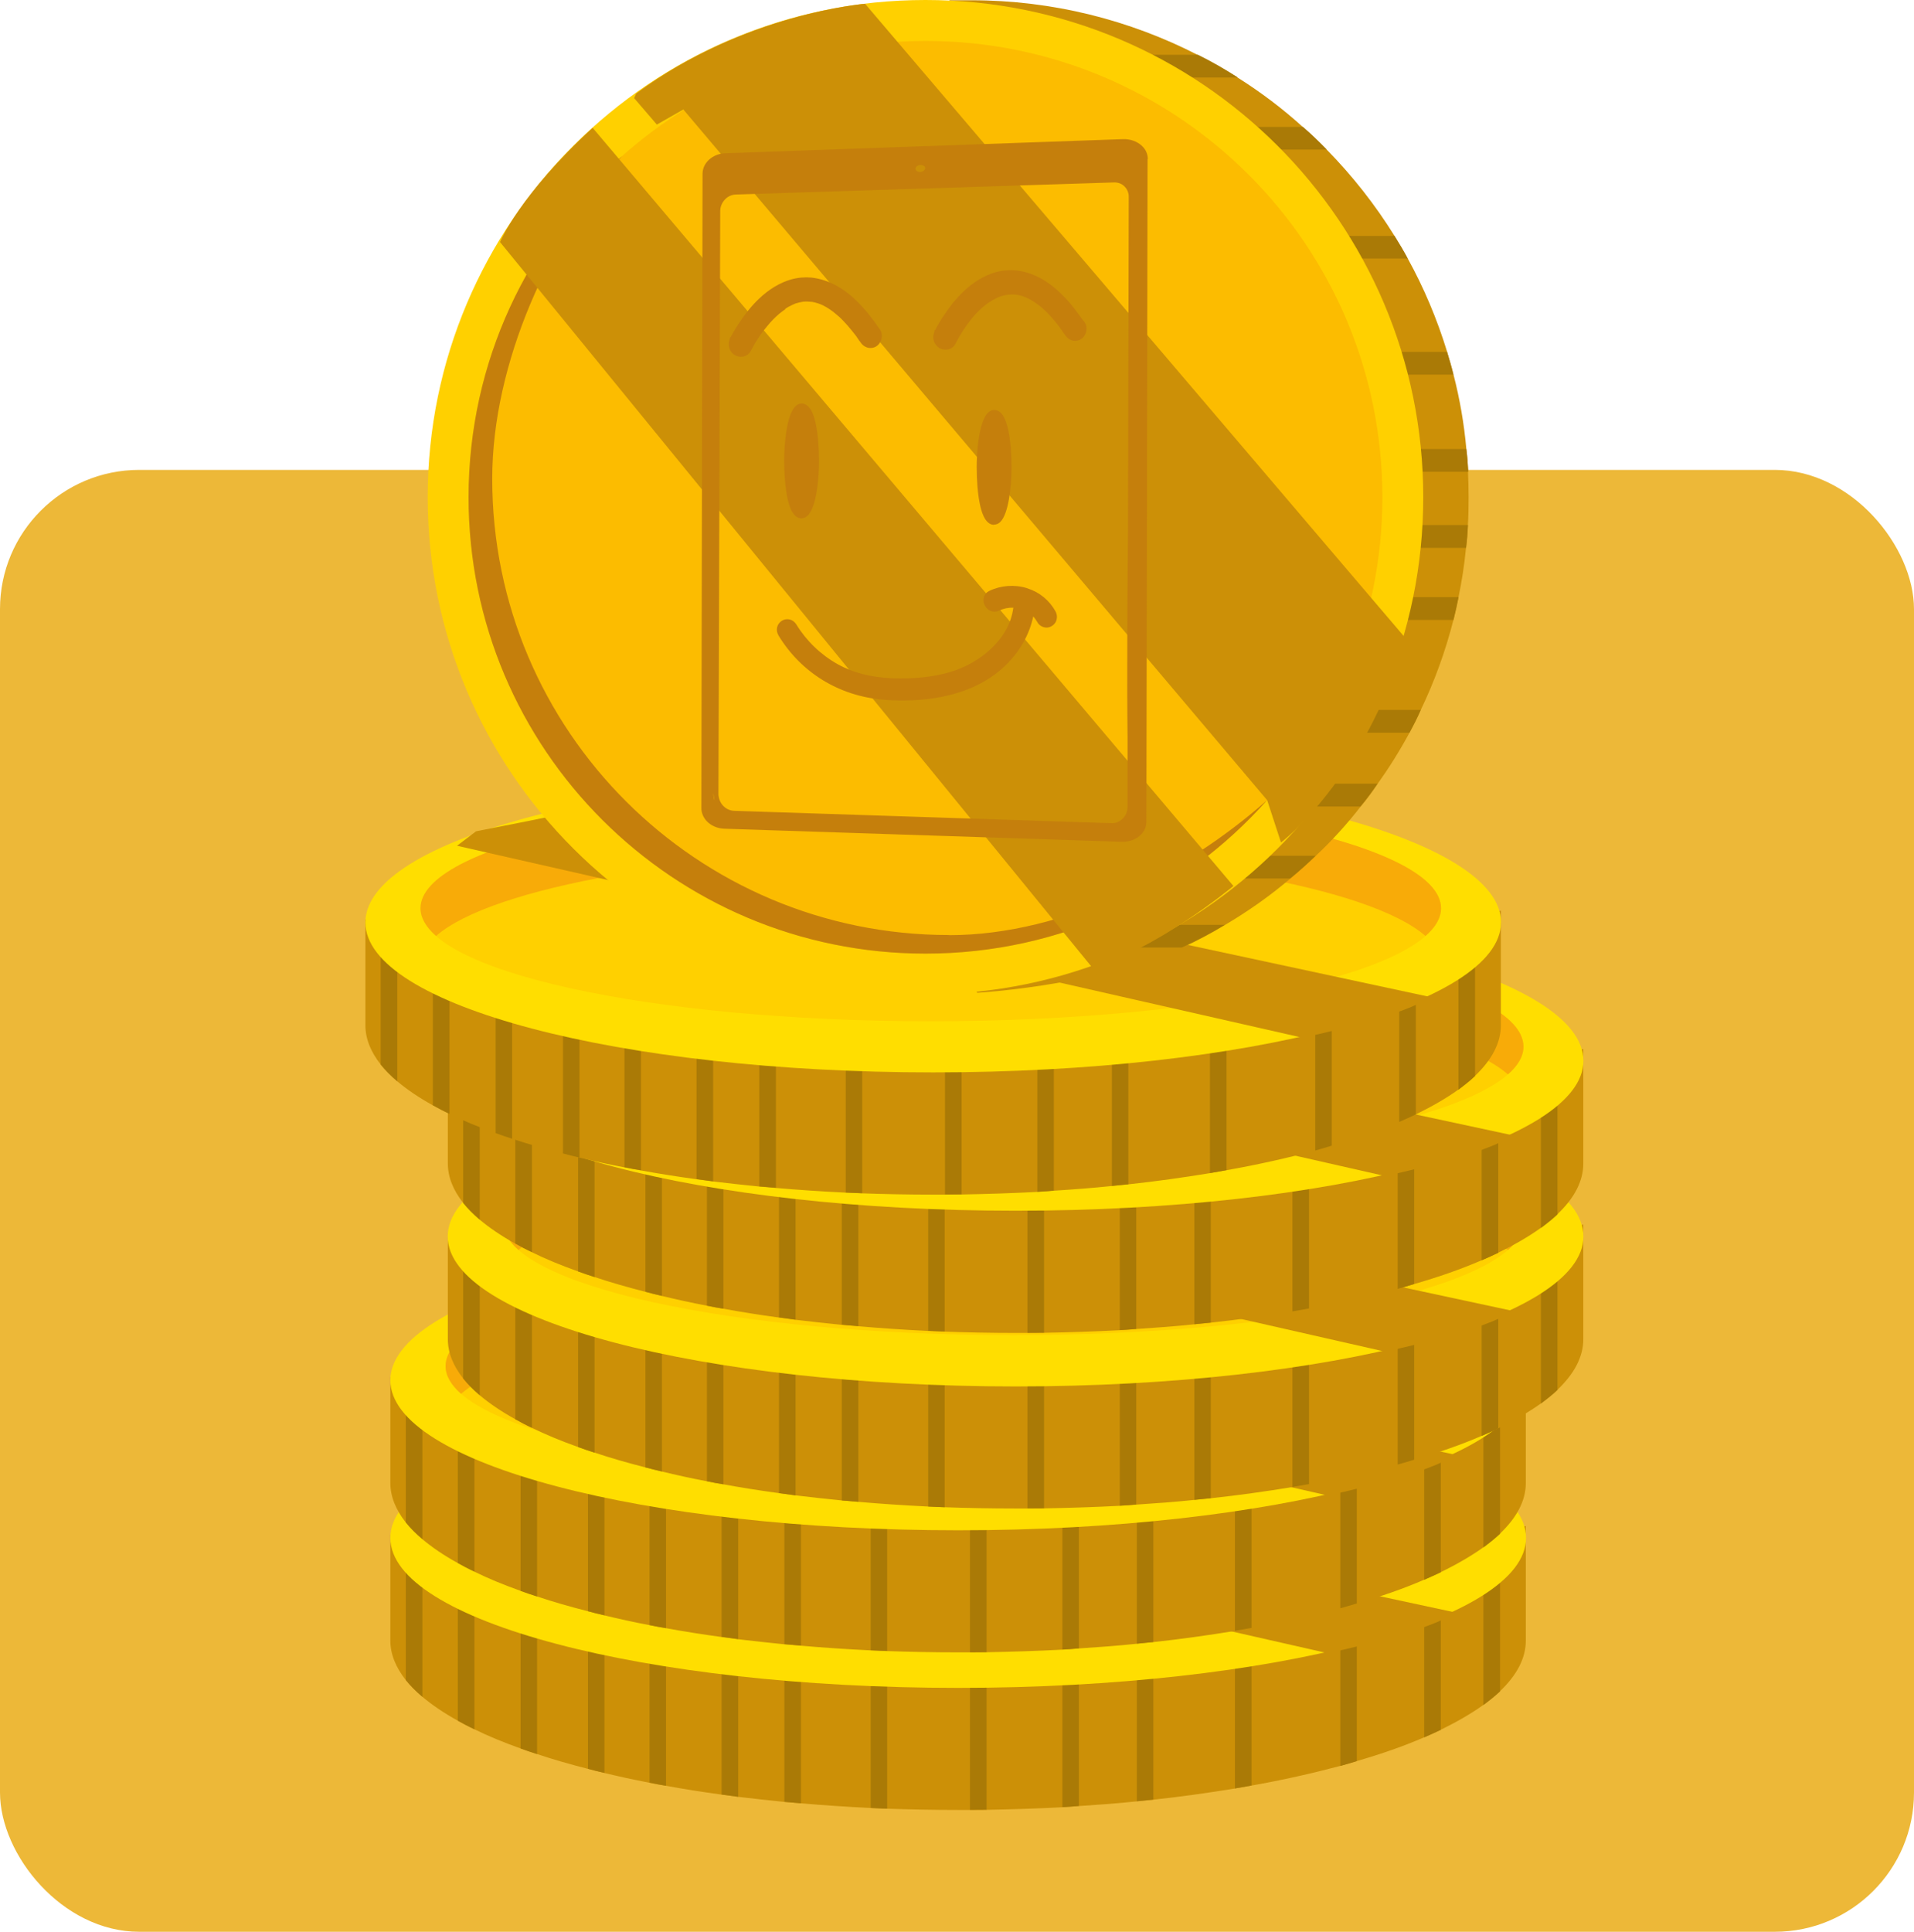 <svg width="110" height="111" viewBox="0 0 110 111" fill="none" xmlns="http://www.w3.org/2000/svg">
<rect y="27" width="110" height="84" rx="8" fill="#EDB838"/>
<g clip-path="url(#clip0_1193_709)">
<path d="M86.661 87.808C85.26 87.808 84.238 87.227 83.588 86.375C79.129 86.362 74.675 86.254 70.222 86.125C66.053 86.003 61.776 85.591 57.641 86.213C53.512 86.835 49.397 88.024 45.181 87.882C43.103 87.815 41.1 87.335 39.009 87.517C36.883 87.706 34.772 88.321 32.687 88.774C30.332 89.288 28.606 87.902 27.923 86.152C27.409 87.524 26.197 88.605 24.282 88.605C23.564 88.605 22.955 88.45 22.434 88.186V94.269C22.434 95.039 22.739 95.796 23.314 96.526C23.571 96.85 23.896 97.174 24.268 97.492C24.83 97.965 25.507 98.425 26.299 98.864C26.603 99.033 26.921 99.202 27.253 99.357C28.045 99.749 28.931 100.114 29.899 100.459C30.21 100.574 30.522 100.682 30.853 100.783C31.774 101.094 32.748 101.371 33.777 101.635C34.088 101.716 34.4 101.797 34.724 101.871C35.557 102.074 36.416 102.263 37.31 102.432C37.621 102.5 37.939 102.554 38.257 102.608C39.286 102.797 40.355 102.966 41.452 103.115C41.77 103.162 42.081 103.196 42.406 103.243C43.272 103.345 44.152 103.446 45.052 103.534C45.37 103.561 45.688 103.588 46.007 103.615C47.313 103.73 48.653 103.818 50.013 103.885C50.331 103.892 50.642 103.912 50.961 103.926C52.301 103.973 53.661 104 55.042 104H55.725C56.043 104 56.361 103.993 56.679 103.993C58.162 103.966 59.61 103.919 61.031 103.845C61.349 103.824 61.667 103.811 61.979 103.777C63.116 103.703 64.226 103.622 65.315 103.507C65.633 103.48 65.945 103.439 66.263 103.412C67.894 103.237 69.457 103.013 70.953 102.77C71.271 102.716 71.596 102.655 71.907 102.601C73.734 102.277 75.44 101.892 77.01 101.473C77.328 101.378 77.646 101.283 77.958 101.196C79.386 100.783 80.685 100.331 81.836 99.83C82.167 99.689 82.485 99.54 82.79 99.398C83.731 98.938 84.549 98.465 85.24 97.972C85.592 97.708 85.917 97.452 86.194 97.188C87.169 96.262 87.69 95.289 87.69 94.269V87.686C87.372 87.76 87.027 87.808 86.654 87.808H86.661Z" fill="#CC9007"/>
<path d="M23.32 88.504V96.532C23.578 96.857 23.902 97.181 24.275 97.499V88.605C23.936 88.605 23.611 88.564 23.32 88.504Z" fill="#AA7A06"/>
<path d="M27.266 91.058V99.364C26.927 99.209 26.616 99.04 26.311 98.871V91.058H27.266Z" fill="#AA7A06"/>
<path d="M30.866 92.694V100.79C30.542 100.689 30.224 100.574 29.919 100.466V92.701H30.866V92.694Z" fill="#AA7A06"/>
<path d="M34.738 93.795V101.871C34.42 101.797 34.102 101.723 33.791 101.635V93.795H34.738Z" fill="#AA7A06"/>
<path d="M38.277 94.85V102.608C37.959 102.554 37.641 102.5 37.33 102.432V94.85H38.277Z" fill="#AA7A06"/>
<path d="M42.426 95.552V103.243C42.108 103.196 41.79 103.162 41.472 103.115V95.552H42.426Z" fill="#AA7A06"/>
<path d="M46.033 95.552V103.615C45.715 103.588 45.39 103.561 45.079 103.534V95.552H46.033Z" fill="#AA7A06"/>
<path d="M50.987 95.552V103.926C50.669 103.919 50.351 103.899 50.04 103.885V95.552H50.987Z" fill="#AA7A06"/>
<path d="M56.699 94.85V103.987C56.381 103.987 56.07 103.993 55.745 103.993V94.85H56.699Z" fill="#AA7A06"/>
<path d="M62.006 93.795V103.77C61.694 103.797 61.376 103.818 61.058 103.838V93.795H62.006Z" fill="#AA7A06"/>
<path d="M66.283 93.795V103.405C65.965 103.432 65.653 103.473 65.335 103.5V93.795H66.283Z" fill="#AA7A06"/>
<path d="M71.927 92.694V102.594C71.616 102.648 71.298 102.709 70.973 102.763V92.694H71.927Z" fill="#AA7A06"/>
<path d="M77.978 91.646V101.195C77.666 101.29 77.355 101.385 77.03 101.472V91.646H77.978Z" fill="#AA7A06"/>
<path d="M82.803 89.078V99.398C82.498 99.54 82.18 99.688 81.849 99.83V89.078H82.803Z" fill="#AA7A06"/>
<path d="M85.253 87.578V97.972C85.605 97.708 85.93 97.451 86.208 97.188V87.781C85.862 87.747 85.544 87.672 85.253 87.571V87.578Z" fill="#AA7A06"/>
<path d="M87.703 88.369C87.703 93.126 73.091 96.985 55.069 96.985C37.046 96.985 22.434 93.126 22.434 88.369C22.434 83.611 37.046 79.752 55.069 79.752C73.091 79.752 87.703 83.611 87.703 88.369Z" fill="#FFDE00"/>
<path d="M84.258 87.551C84.258 91.133 71.129 94.039 54.933 94.039C38.738 94.039 25.608 91.133 25.608 87.551C25.608 83.969 38.738 81.063 54.933 81.063C71.129 81.063 84.258 83.969 84.258 87.551Z" fill="#FFD000"/>
<path d="M26.501 89.146C29.716 86.335 41.221 84.253 54.933 84.253C68.645 84.253 80.15 86.335 83.365 89.146C83.947 88.639 84.258 88.105 84.258 87.551C84.258 83.969 71.129 81.063 54.933 81.063C38.738 81.063 25.608 83.969 25.608 87.551C25.608 88.099 25.919 88.632 26.501 89.146Z" fill="#F8AB08"/>
<g style="mix-blend-mode:screen">
<path d="M27.707 83.963L76.3 94.992C76.3 94.992 82.236 93.748 83.616 92.647L34.191 82.03C34.191 82.03 33.778 82.165 28.803 83.131" fill="#CC9007"/>
</g>
<path d="M86.661 78.752C85.26 78.752 84.238 78.171 83.588 77.319C79.129 77.306 74.675 77.198 70.222 77.069C66.053 76.948 61.776 76.535 57.641 77.157C53.512 77.779 49.397 78.968 45.181 78.826C43.103 78.759 41.1 78.279 39.009 78.461C36.883 78.651 34.772 79.266 32.687 79.718C30.332 80.232 28.606 78.847 27.923 77.096C27.409 78.468 26.197 79.549 24.282 79.549C23.564 79.549 22.955 79.394 22.434 79.13V85.213C22.434 85.983 22.739 86.74 23.314 87.47C23.571 87.794 23.896 88.119 24.268 88.436C24.83 88.909 25.507 89.369 26.299 89.808C26.603 89.977 26.921 90.146 27.253 90.302C28.045 90.694 28.931 91.058 29.899 91.403C30.21 91.518 30.522 91.626 30.853 91.728C31.774 92.038 32.748 92.316 33.777 92.579C34.088 92.66 34.4 92.741 34.724 92.816C35.557 93.018 36.416 93.208 37.31 93.376C37.621 93.444 37.939 93.498 38.257 93.552C39.286 93.741 40.355 93.91 41.452 94.059C41.77 94.106 42.081 94.14 42.406 94.188C43.272 94.289 44.152 94.39 45.052 94.478C45.37 94.505 45.688 94.532 46.007 94.559C47.313 94.674 48.653 94.762 50.013 94.829C50.331 94.836 50.642 94.856 50.961 94.87C52.301 94.917 53.661 94.944 55.042 94.944H55.725C56.043 94.944 56.361 94.938 56.679 94.938C58.162 94.911 59.61 94.863 61.031 94.789C61.349 94.769 61.667 94.755 61.979 94.721C63.116 94.647 64.226 94.566 65.315 94.451C65.633 94.424 65.945 94.383 66.263 94.356C67.894 94.181 69.457 93.958 70.953 93.714C71.271 93.66 71.596 93.6 71.907 93.546C73.734 93.221 75.44 92.836 77.01 92.417C77.328 92.322 77.646 92.228 77.958 92.14C79.386 91.728 80.685 91.275 81.836 90.775C82.167 90.633 82.485 90.484 82.79 90.342C83.731 89.883 84.549 89.409 85.24 88.916C85.592 88.653 85.917 88.396 86.194 88.132C87.169 87.206 87.69 86.233 87.69 85.213V78.63C87.372 78.705 87.027 78.752 86.654 78.752H86.661Z" fill="#CC9007"/>
<path d="M23.32 79.441V87.47C23.578 87.794 23.902 88.118 24.275 88.436V79.543C23.936 79.543 23.611 79.502 23.32 79.441Z" fill="#AA7A06"/>
<path d="M27.266 81.996V90.302C26.927 90.146 26.616 89.977 26.311 89.808V81.996H27.266Z" fill="#AA7A06"/>
<path d="M30.866 83.638V91.734C30.542 91.633 30.224 91.518 29.919 91.41V83.645H30.866V83.638Z" fill="#AA7A06"/>
<path d="M34.738 84.74V92.815C34.42 92.741 34.102 92.667 33.791 92.579V84.74H34.738Z" fill="#AA7A06"/>
<path d="M38.277 85.794V93.552C37.959 93.498 37.641 93.444 37.33 93.376V85.794H38.277Z" fill="#AA7A06"/>
<path d="M42.426 86.49V94.18C42.108 94.133 41.79 94.099 41.472 94.052V86.49H42.426Z" fill="#AA7A06"/>
<path d="M46.033 86.49V94.552C45.715 94.525 45.39 94.498 45.079 94.471V86.49H46.033Z" fill="#AA7A06"/>
<path d="M50.987 86.49V94.863C50.669 94.856 50.351 94.836 50.04 94.823V86.49H50.987Z" fill="#AA7A06"/>
<path d="M56.699 85.794V94.931C56.381 94.931 56.07 94.938 55.745 94.938V85.794H56.699Z" fill="#AA7A06"/>
<path d="M62.006 84.74V94.714C61.694 94.741 61.376 94.762 61.058 94.782V84.74H62.006Z" fill="#AA7A06"/>
<path d="M66.283 84.74V94.35C65.965 94.376 65.653 94.417 65.335 94.444V84.74H66.283Z" fill="#AA7A06"/>
<path d="M71.927 83.638V93.538C71.616 93.593 71.298 93.653 70.973 93.707V83.638H71.927Z" fill="#AA7A06"/>
<path d="M77.978 82.584V92.133C77.666 92.228 77.355 92.322 77.03 92.41V82.584H77.978Z" fill="#AA7A06"/>
<path d="M82.803 80.022V90.342C82.498 90.484 82.18 90.633 81.849 90.775V80.022H82.803Z" fill="#AA7A06"/>
<path d="M85.253 78.522V88.916C85.605 88.653 85.93 88.396 86.208 88.132V78.725C85.862 78.691 85.544 78.617 85.253 78.515V78.522Z" fill="#AA7A06"/>
<path d="M87.703 79.313C87.703 84.071 73.091 87.93 55.069 87.93C37.046 87.93 22.434 84.071 22.434 79.313C22.434 74.555 37.046 70.696 55.069 70.696C73.091 70.696 87.703 74.555 87.703 79.313Z" fill="#FFDE00"/>
<path d="M84.258 78.495C84.258 82.077 71.129 84.983 54.933 84.983C38.738 84.983 25.608 82.077 25.608 78.495C25.608 74.913 38.738 72.007 54.933 72.007C71.129 72.007 84.258 74.913 84.258 78.495Z" fill="#FFD000"/>
<path d="M26.501 80.09C29.716 77.279 41.221 75.197 54.933 75.197C68.645 75.197 80.15 77.279 83.365 80.09C83.947 79.583 84.258 79.049 84.258 78.495C84.258 74.913 71.129 72.007 54.933 72.007C38.738 72.007 25.608 74.913 25.608 78.495C25.608 79.043 25.919 79.576 26.501 80.09Z" fill="#F8AB08"/>
<g style="mix-blend-mode:screen">
<path d="M27.707 74.9L76.3 85.929C76.3 85.929 82.236 84.686 83.616 83.584L34.191 72.967C34.191 72.967 33.778 73.102 28.803 74.069" fill="#CC9007"/>
</g>
<path d="M89.965 70.487C88.564 70.487 87.542 69.906 86.893 69.054C82.433 69.041 77.979 68.933 73.526 68.804C69.357 68.683 65.08 68.27 60.945 68.892C56.816 69.514 52.701 70.703 48.485 70.561C46.407 70.494 44.404 70.014 42.313 70.196C40.188 70.385 38.076 71.001 35.992 71.453C33.636 71.967 31.911 70.582 31.227 68.831C30.713 70.203 29.501 71.284 27.586 71.284C26.869 71.284 26.259 71.129 25.738 70.865V76.948C25.738 77.718 26.043 78.475 26.618 79.205C26.875 79.529 27.2 79.854 27.572 80.171C28.134 80.644 28.811 81.104 29.603 81.543C29.907 81.712 30.225 81.881 30.557 82.036C31.349 82.428 32.235 82.793 33.203 83.138C33.515 83.253 33.826 83.361 34.157 83.462C35.078 83.773 36.053 84.05 37.081 84.314C37.392 84.395 37.704 84.476 38.029 84.55C38.861 84.753 39.721 84.942 40.614 85.111C40.925 85.179 41.243 85.233 41.562 85.287C42.59 85.476 43.66 85.645 44.756 85.794C45.074 85.841 45.385 85.875 45.71 85.922C46.577 86.024 47.456 86.125 48.356 86.213C48.675 86.24 48.993 86.267 49.311 86.294C50.617 86.409 51.957 86.497 53.317 86.564C53.635 86.571 53.947 86.591 54.265 86.605C55.605 86.652 56.965 86.679 58.346 86.679H59.029C59.347 86.679 59.666 86.672 59.984 86.672C61.466 86.645 62.914 86.598 64.335 86.524C64.653 86.504 64.972 86.49 65.283 86.456C66.42 86.382 67.53 86.301 68.62 86.186C68.938 86.159 69.249 86.118 69.567 86.091C71.198 85.916 72.761 85.693 74.257 85.449C74.575 85.395 74.9 85.334 75.211 85.28C77.039 84.956 78.744 84.571 80.314 84.152C80.632 84.057 80.951 83.963 81.262 83.875C82.69 83.462 83.989 83.01 85.14 82.51C85.471 82.368 85.79 82.219 86.094 82.077C87.035 81.617 87.854 81.144 88.544 80.651C88.896 80.388 89.221 80.131 89.498 79.867C90.473 78.941 90.994 77.968 90.994 76.948V70.365C90.676 70.44 90.331 70.487 89.959 70.487H89.965Z" fill="#CC9007"/>
<path d="M26.618 71.176V79.204C26.875 79.529 27.2 79.853 27.572 80.171V71.277C27.234 71.277 26.909 71.237 26.618 71.176Z" fill="#AA7A06"/>
<path d="M30.57 73.737V82.043C30.232 81.888 29.92 81.719 29.616 81.55V73.737H30.57Z" fill="#AA7A06"/>
<path d="M34.171 75.373V83.469C33.846 83.368 33.528 83.253 33.223 83.145V75.38H34.171V75.373Z" fill="#AA7A06"/>
<path d="M38.042 76.474V84.55C37.724 84.476 37.406 84.402 37.094 84.314V76.474H38.042Z" fill="#AA7A06"/>
<path d="M41.575 77.529V85.287C41.256 85.233 40.938 85.179 40.627 85.111V77.529H41.575Z" fill="#AA7A06"/>
<path d="M45.723 78.231V85.922C45.405 85.875 45.087 85.841 44.769 85.794V78.231H45.723Z" fill="#AA7A06"/>
<path d="M49.331 78.231V86.294C49.013 86.267 48.688 86.24 48.377 86.213V78.231H49.331Z" fill="#AA7A06"/>
<path d="M54.291 78.231V86.605C53.973 86.598 53.655 86.578 53.344 86.564V78.231H54.291Z" fill="#AA7A06"/>
<path d="M60.004 77.529V86.666C59.685 86.666 59.374 86.672 59.049 86.672V77.529H60.004Z" fill="#AA7A06"/>
<path d="M65.302 76.474V86.449C64.991 86.476 64.673 86.497 64.355 86.517V76.474H65.302Z" fill="#AA7A06"/>
<path d="M69.587 76.474V86.084C69.269 86.111 68.958 86.152 68.64 86.179V76.474H69.587Z" fill="#AA7A06"/>
<path d="M75.231 75.373V85.273C74.92 85.327 74.602 85.388 74.277 85.442V75.373H75.231Z" fill="#AA7A06"/>
<path d="M81.275 74.325V83.874C80.964 83.969 80.653 84.064 80.328 84.152V74.325H81.275Z" fill="#AA7A06"/>
<path d="M86.108 71.757V82.077C85.803 82.219 85.485 82.368 85.153 82.509V71.757H86.108Z" fill="#AA7A06"/>
<path d="M88.557 70.257V80.651C88.909 80.387 89.234 80.13 89.511 79.867V70.46C89.166 70.426 88.848 70.352 88.557 70.25V70.257Z" fill="#AA7A06"/>
<path d="M91.001 71.048C91.001 75.805 76.389 79.664 58.366 79.664C40.343 79.664 25.731 75.805 25.731 71.048C25.731 66.29 40.343 62.431 58.366 62.431C76.389 62.431 91.001 66.29 91.001 71.048Z" fill="#FFDE00"/>
<path d="M87.556 70.23C87.556 73.812 74.426 76.718 58.23 76.718C42.035 76.718 28.905 73.812 28.905 70.23C28.905 66.648 42.035 63.742 58.23 63.742C74.426 63.742 87.556 66.648 87.556 70.23Z" fill="#FFD000"/>
<path d="M29.799 71.825C33.013 69.014 44.519 66.932 58.23 66.932C71.942 66.932 83.448 69.014 86.662 71.825C87.244 71.318 87.556 70.784 87.556 70.23C87.556 66.648 74.426 63.742 58.23 63.742C42.035 63.742 28.905 66.648 28.905 70.23C28.905 70.778 29.217 71.311 29.799 71.825Z" fill="#F8AB08"/>
<g style="mix-blend-mode:screen">
<path d="M31.003 66.635L79.596 77.664C79.596 77.664 85.532 76.421 86.912 75.319L37.486 64.702C37.486 64.702 37.074 64.837 32.099 65.804" fill="#CC9007"/>
</g>
<path d="M89.965 60.397C88.564 60.397 87.542 59.816 86.893 58.965C82.433 58.951 77.979 58.843 73.526 58.714C69.357 58.593 65.08 58.181 60.945 58.802C56.816 59.424 52.701 60.613 48.485 60.471C46.407 60.404 44.404 59.924 42.313 60.107C40.188 60.296 38.076 60.911 35.992 61.364C33.636 61.877 31.911 60.492 31.227 58.741C30.713 60.113 29.501 61.195 27.586 61.195C26.869 61.195 26.259 61.039 25.738 60.776V66.858C25.738 67.628 26.043 68.385 26.618 69.115C26.875 69.439 27.2 69.764 27.572 70.082C28.134 70.555 28.811 71.014 29.603 71.453C29.907 71.622 30.225 71.791 30.557 71.947C31.349 72.339 32.235 72.704 33.203 73.048C33.515 73.163 33.826 73.271 34.157 73.373C35.078 73.683 36.053 73.961 37.081 74.224C37.392 74.305 37.704 74.386 38.029 74.461C38.861 74.663 39.721 74.853 40.614 75.022C40.925 75.089 41.243 75.143 41.562 75.197C42.59 75.387 43.66 75.555 44.756 75.704C45.074 75.751 45.385 75.785 45.71 75.833C46.577 75.934 47.456 76.035 48.356 76.123C48.675 76.15 48.993 76.177 49.311 76.204C50.617 76.319 51.957 76.407 53.317 76.475C53.635 76.481 53.947 76.502 54.265 76.515C55.605 76.562 56.965 76.59 58.346 76.59H59.029C59.347 76.59 59.666 76.583 59.984 76.583C61.466 76.556 62.914 76.508 64.335 76.434C64.653 76.414 64.972 76.4 65.283 76.367C66.42 76.292 67.53 76.211 68.62 76.096C68.938 76.069 69.249 76.029 69.567 76.002C71.198 75.826 72.761 75.603 74.257 75.359C74.575 75.305 74.9 75.245 75.211 75.191C77.039 74.866 78.744 74.481 80.314 74.062C80.632 73.967 80.951 73.873 81.262 73.785C82.69 73.373 83.989 72.92 85.14 72.42C85.471 72.278 85.79 72.129 86.094 71.987C87.035 71.528 87.854 71.055 88.544 70.561C88.896 70.298 89.221 70.041 89.498 69.777C90.473 68.852 90.994 67.878 90.994 66.858V60.276C90.676 60.35 90.331 60.397 89.959 60.397H89.965Z" fill="#CC9007"/>
<path d="M26.618 61.087V69.115C26.875 69.439 27.2 69.764 27.572 70.082V61.188C27.234 61.188 26.909 61.147 26.618 61.087Z" fill="#AA7A06"/>
<path d="M30.57 63.641V71.947C30.232 71.791 29.92 71.623 29.616 71.454V63.641H30.57Z" fill="#AA7A06"/>
<path d="M34.171 65.283V73.38C33.846 73.278 33.528 73.163 33.223 73.055V65.29H34.171V65.283Z" fill="#AA7A06"/>
<path d="M38.042 66.385V74.461C37.724 74.386 37.406 74.312 37.094 74.224V66.385H38.042Z" fill="#AA7A06"/>
<path d="M41.575 67.439V75.198C41.256 75.143 40.938 75.089 40.627 75.022V67.439H41.575Z" fill="#AA7A06"/>
<path d="M45.723 68.135V75.826C45.405 75.779 45.087 75.745 44.769 75.698V68.135H45.723Z" fill="#AA7A06"/>
<path d="M49.331 68.135V76.198C49.013 76.171 48.688 76.144 48.377 76.117V68.135H49.331Z" fill="#AA7A06"/>
<path d="M54.291 68.135V76.508C53.973 76.502 53.655 76.481 53.344 76.468V68.135H54.291Z" fill="#AA7A06"/>
<path d="M60.004 67.439V76.576C59.685 76.576 59.374 76.583 59.049 76.583V67.439H60.004Z" fill="#AA7A06"/>
<path d="M65.302 66.385V76.36C64.991 76.387 64.673 76.407 64.355 76.427V66.385H65.302Z" fill="#AA7A06"/>
<path d="M69.587 66.385V75.995C69.269 76.022 68.958 76.062 68.64 76.09V66.385H69.587Z" fill="#AA7A06"/>
<path d="M75.231 65.283V75.184C74.92 75.238 74.602 75.299 74.277 75.353V65.283H75.231Z" fill="#AA7A06"/>
<path d="M81.275 64.229V73.778C80.964 73.873 80.653 73.968 80.328 74.055V64.229H81.275Z" fill="#AA7A06"/>
<path d="M86.108 61.668V71.987C85.803 72.129 85.485 72.278 85.153 72.42V61.668H86.108Z" fill="#AA7A06"/>
<path d="M88.557 60.167V70.561C88.909 70.298 89.234 70.041 89.511 69.778V60.37C89.166 60.337 88.848 60.262 88.557 60.161V60.167Z" fill="#AA7A06"/>
<path d="M91.001 60.951C91.001 65.709 76.389 69.568 58.366 69.568C40.343 69.568 25.731 65.709 25.731 60.951C25.731 56.194 40.343 52.335 58.366 52.335C76.389 52.335 91.001 56.194 91.001 60.951Z" fill="#FFDE00"/>
<path d="M87.556 60.14C87.556 63.722 74.426 66.628 58.23 66.628C42.035 66.628 28.905 63.722 28.905 60.14C28.905 56.559 42.035 53.653 58.23 53.653C74.426 53.653 87.556 56.559 87.556 60.14Z" fill="#FFD000"/>
<path d="M29.799 61.735C33.013 58.924 44.519 56.842 58.23 56.842C71.942 56.842 83.448 58.924 86.662 61.735C87.244 61.228 87.556 60.694 87.556 60.14C87.556 56.559 74.426 53.653 58.23 53.653C42.035 53.653 28.905 56.559 28.905 60.14C28.905 60.688 29.217 61.222 29.799 61.735Z" fill="#F8AB08"/>
<g style="mix-blend-mode:screen">
<path d="M31.003 56.545L79.596 67.574C79.596 67.574 85.532 66.331 86.912 65.229L37.486 54.612C37.486 54.612 37.074 54.747 32.099 55.714" fill="#CC9007"/>
</g>
<path d="M85.227 52.45C83.826 52.45 82.804 51.869 82.154 51.017C77.694 51.004 73.241 50.895 68.788 50.767C64.619 50.645 60.342 50.233 56.206 50.855C52.078 51.477 47.963 52.666 43.747 52.524C41.669 52.456 39.666 51.977 37.575 52.159C35.449 52.348 33.338 52.963 31.253 53.416C28.898 53.93 27.172 52.544 26.489 50.794C25.974 52.166 24.763 53.247 22.848 53.247C22.13 53.247 21.521 53.092 21 52.828V58.91C21 59.681 21.305 60.438 21.88 61.168C22.137 61.492 22.462 61.816 22.834 62.134C23.396 62.607 24.073 63.067 24.864 63.506C25.169 63.675 25.487 63.844 25.819 63.999C26.611 64.391 27.497 64.756 28.465 65.101C28.776 65.216 29.088 65.324 29.419 65.425C30.34 65.736 31.314 66.013 32.343 66.277C32.654 66.358 32.966 66.439 33.29 66.513C34.123 66.716 34.982 66.905 35.876 67.074C36.187 67.142 36.505 67.196 36.823 67.25C37.852 67.439 38.921 67.608 40.018 67.757C40.336 67.804 40.647 67.838 40.972 67.885C41.838 67.987 42.718 68.088 43.618 68.176C43.936 68.203 44.254 68.23 44.572 68.257C45.879 68.372 47.219 68.46 48.579 68.527C48.897 68.534 49.208 68.554 49.526 68.568C50.867 68.615 52.227 68.642 53.608 68.642H54.291C54.609 68.642 54.927 68.635 55.245 68.635C56.727 68.608 58.176 68.561 59.597 68.487C59.915 68.466 60.233 68.453 60.545 68.419C61.682 68.345 62.791 68.264 63.881 68.149C64.199 68.122 64.511 68.081 64.829 68.054C66.46 67.879 68.023 67.656 69.519 67.412C69.837 67.358 70.162 67.297 70.473 67.243C72.3 66.919 74.006 66.534 75.576 66.115C75.894 66.02 76.212 65.925 76.523 65.838C77.952 65.425 79.251 64.972 80.401 64.472C80.733 64.331 81.051 64.182 81.356 64.04C82.296 63.58 83.115 63.107 83.806 62.614C84.158 62.35 84.483 62.094 84.76 61.83C85.735 60.904 86.256 59.931 86.256 58.91V52.328C85.938 52.403 85.593 52.45 85.22 52.45H85.227Z" fill="#CC9007"/>
<path d="M21.879 53.139V61.167C22.136 61.492 22.461 61.816 22.833 62.134V53.24C22.495 53.24 22.17 53.2 21.879 53.139Z" fill="#AA7A06"/>
<path d="M25.831 55.694V63.999C25.493 63.844 25.181 63.675 24.877 63.506V55.694H25.831Z" fill="#AA7A06"/>
<path d="M29.432 57.336V65.432C29.107 65.331 28.789 65.216 28.484 65.108V57.343H29.432V57.336Z" fill="#AA7A06"/>
<path d="M33.303 58.437V66.513C32.985 66.439 32.667 66.365 32.355 66.277V58.437H33.303Z" fill="#AA7A06"/>
<path d="M36.836 59.485V67.243C36.518 67.189 36.2 67.135 35.888 67.067V59.485H36.836Z" fill="#AA7A06"/>
<path d="M40.984 60.188V67.878C40.666 67.831 40.348 67.797 40.03 67.75V60.188H40.984Z" fill="#AA7A06"/>
<path d="M44.592 60.188V68.25C44.274 68.223 43.949 68.196 43.638 68.169V60.188H44.592Z" fill="#AA7A06"/>
<path d="M49.553 60.188V68.561C49.234 68.554 48.916 68.534 48.605 68.52V60.188H49.553Z" fill="#AA7A06"/>
<path d="M55.265 59.485V68.622C54.947 68.622 54.635 68.629 54.31 68.629V59.485H55.265Z" fill="#AA7A06"/>
<path d="M60.564 58.437V68.412C60.253 68.439 59.935 68.46 59.617 68.48V58.437H60.564Z" fill="#AA7A06"/>
<path d="M64.848 58.437V68.047C64.53 68.074 64.219 68.115 63.901 68.142V58.437H64.848Z" fill="#AA7A06"/>
<path d="M70.492 57.336V67.236C70.181 67.29 69.863 67.351 69.538 67.405V57.336H70.492Z" fill="#AA7A06"/>
<path d="M76.536 56.282V65.831C76.225 65.925 75.914 66.02 75.589 66.108V56.282H76.536Z" fill="#AA7A06"/>
<path d="M81.369 53.714V64.033C81.064 64.175 80.746 64.324 80.415 64.466V53.714H81.369Z" fill="#AA7A06"/>
<path d="M83.818 52.22V62.614C84.17 62.35 84.495 62.093 84.773 61.83V52.423C84.427 52.389 84.109 52.315 83.818 52.213V52.22Z" fill="#AA7A06"/>
<path d="M86.263 53.004C86.263 57.762 71.651 61.62 53.628 61.62C35.605 61.62 21 57.762 21 53.004C21 48.246 35.612 44.387 53.635 44.387C71.657 44.387 86.269 48.246 86.269 53.004H86.263Z" fill="#FFDE00"/>
<path d="M82.818 52.193C82.818 55.775 69.688 58.681 53.493 58.681C37.297 58.681 24.168 55.775 24.168 52.193C24.168 48.611 37.297 45.705 53.493 45.705C69.688 45.705 82.818 48.611 82.818 52.193Z" fill="#FFD000"/>
<path d="M25.061 53.781C28.276 50.97 39.781 48.888 53.493 48.888C67.204 48.888 78.71 50.97 81.924 53.781C82.506 53.274 82.818 52.74 82.818 52.186C82.818 48.605 69.688 45.699 53.493 45.699C37.297 45.699 24.168 48.605 24.168 52.186C24.168 52.734 24.479 53.268 25.061 53.781Z" fill="#F8AB08"/>
<g style="mix-blend-mode:screen">
<path d="M26.265 48.597L74.858 59.627C74.858 59.627 80.794 58.383 82.174 57.282L32.749 46.665C32.749 46.665 32.336 46.8 27.361 47.766" fill="#CC9007"/>
</g>
<path d="M84.381 27.107C84.361 26.668 84.327 26.235 84.273 25.802C84.144 24.343 83.894 22.917 83.535 21.525C83.427 21.079 83.298 20.646 83.17 20.22C82.595 18.342 81.837 16.544 80.909 14.861C80.672 14.415 80.409 13.983 80.151 13.564C79.035 11.766 77.728 10.104 76.253 8.603C75.806 8.15 75.353 7.704 74.879 7.299C73.722 6.251 72.463 5.298 71.143 4.467C70.406 3.994 69.641 3.548 68.849 3.163C64.937 1.156 60.504 0.014 55.814 0.014H54.569C54.555 0.088 54.542 0.156 54.522 0.23C53.445 4.129 53.236 52.801 55.212 54.565C56.098 55.355 55.327 56.173 56.173 57.045C59.767 56.795 64.815 55.916 67.922 54.457C68.768 54.072 69.587 53.639 70.392 53.152C71.712 52.375 72.971 51.49 74.148 50.49C74.642 50.078 75.13 49.645 75.61 49.185C76.544 48.307 77.41 47.361 78.189 46.354C78.547 45.935 78.872 45.489 79.17 45.043C79.84 44.103 80.449 43.13 80.997 42.117C81.228 41.697 81.451 41.251 81.647 40.805C82.439 39.163 83.068 37.433 83.528 35.629C83.637 35.196 83.732 34.764 83.82 34.318C84.016 33.392 84.158 32.452 84.253 31.486C84.307 31.053 84.341 30.621 84.361 30.175C84.395 29.648 84.402 29.114 84.402 28.573C84.402 28.087 84.388 27.6 84.368 27.114L84.381 27.107Z" fill="#CC9007"/>
<path d="M84.367 30.168C84.347 30.614 84.313 31.047 84.259 31.479H76.273V30.168H84.367Z" fill="#AA7A06"/>
<path d="M83.826 34.311C83.738 34.757 83.643 35.189 83.534 35.622H73.714V34.311H83.826Z" fill="#AA7A06"/>
<path d="M81.654 40.792C81.458 41.238 81.234 41.677 81.004 42.103H71.34V40.792H81.654Z" fill="#AA7A06"/>
<path d="M79.169 45.029C78.865 45.475 78.54 45.914 78.188 46.34H68.151V45.029H79.169Z" fill="#AA7A06"/>
<path d="M75.61 49.172C75.129 49.638 74.648 50.071 74.148 50.476H64.754V49.172H75.61Z" fill="#AA7A06"/>
<path d="M70.392 53.139C69.593 53.625 68.767 54.058 67.921 54.443H59.854V53.139H70.385H70.392Z" fill="#AA7A06"/>
<path d="M84.381 27.107H75.731V25.802H84.272C84.327 26.235 84.361 26.667 84.381 27.107Z" fill="#AA7A06"/>
<path d="M83.535 21.525H74.744V20.22H83.163C83.291 20.653 83.42 21.085 83.528 21.525H83.535Z" fill="#AA7A06"/>
<path d="M80.902 14.854H72.09V13.557H80.144C80.401 13.976 80.665 14.408 80.902 14.854Z" fill="#AA7A06"/>
<path d="M76.252 8.596H66.446V7.292H74.879C75.359 7.704 75.812 8.144 76.252 8.596Z" fill="#AA7A06"/>
<path d="M71.143 4.454H61.641V3.149H68.849C69.641 3.541 70.406 3.981 71.143 4.454Z" fill="#AA7A06"/>
<path d="M81.796 28.567C81.796 44.347 68.991 57.133 53.188 57.133C37.385 57.133 24.58 44.347 24.58 28.567C24.58 12.787 37.392 0 53.188 0C68.984 0 81.796 12.787 81.796 28.567Z" fill="#FFD000"/>
<path d="M79.447 28.567C79.447 43.049 67.691 54.788 53.188 54.788C38.684 54.788 26.935 43.049 26.935 28.567C26.935 14.084 38.691 2.352 53.188 2.352C67.684 2.352 79.447 14.091 79.447 28.573V28.567Z" fill="#FCBC00"/>
<path d="M54.548 53.727C40.045 53.727 28.289 41.988 28.289 27.512C28.289 20.829 31.632 13.604 35.747 8.975C30.34 13.78 26.929 20.775 26.929 28.573C26.929 43.056 38.684 54.795 53.188 54.795C60.998 54.795 68.01 51.382 72.815 45.982C68.179 50.098 61.242 53.734 54.548 53.734V53.727Z" fill="#C57F0C"/>
<g style="mix-blend-mode:screen">
<path d="M36.444 5.637L37.75 7.157L39.273 6.292L72.828 45.982L73.62 48.408C73.62 48.408 78.371 44.833 80.794 36.69L49.716 0.217C49.716 0.217 42.731 0.777 36.559 5.38" fill="#CC9007"/>
</g>
<g style="mix-blend-mode:screen">
<path d="M34.062 7.346L70.886 50.909C70.886 50.909 66.243 54.754 62.731 55.545L28.736 13.908C28.736 13.908 29.866 11.192 34.062 7.346Z" fill="#CC9007"/>
</g>
<path d="M65.966 9.137C65.966 8.867 65.857 8.603 65.654 8.407C65.377 8.13 64.971 7.981 64.531 7.995L41.689 8.806C40.965 8.826 40.376 9.353 40.376 9.982L40.309 46.435C40.309 46.705 40.417 46.962 40.606 47.172C40.857 47.442 41.229 47.604 41.622 47.618L64.456 48.368C64.815 48.381 65.14 48.28 65.39 48.111C65.695 47.895 65.884 47.584 65.884 47.226L65.952 9.137H65.966ZM42.204 46.59C41.953 46.584 41.723 46.475 41.554 46.293C41.385 46.111 41.29 45.861 41.29 45.597L41.392 12.124C41.392 11.8 41.567 11.509 41.811 11.334C41.946 11.239 42.109 11.185 42.271 11.178L64.043 10.482C64.267 10.482 64.477 10.556 64.632 10.719C64.788 10.874 64.876 11.09 64.869 11.32L64.829 30.486C64.795 34.095 64.761 39.116 64.802 42.373V46.394C64.795 46.888 64.375 47.313 63.901 47.3L42.197 46.59H42.204ZM52.707 9.543C52.761 9.509 52.829 9.482 52.897 9.482C52.992 9.482 53.073 9.509 53.127 9.556C53.161 9.59 53.174 9.624 53.174 9.657C53.174 9.772 53.039 9.874 52.883 9.88C52.795 9.88 52.707 9.853 52.66 9.799C52.626 9.766 52.613 9.732 52.613 9.698C52.613 9.637 52.653 9.576 52.714 9.536L52.707 9.543ZM41.006 45.59C41.006 45.725 41.033 45.854 41.067 45.975C40.972 45.766 41.006 45.59 41.006 45.59Z" fill="#C57F0C"/>
<path d="M57.106 30.148C57.201 30.148 57.35 30.128 57.492 29.986C57.952 29.533 58.128 28.033 58.135 26.897C58.135 26.08 58.074 25.302 57.946 24.714C57.885 24.431 57.695 23.579 57.161 23.559C56.206 23.518 56.132 26.262 56.132 26.816C56.132 27.634 56.193 28.404 56.321 28.999C56.382 29.276 56.572 30.134 57.106 30.155V30.148Z" fill="#C57F0C"/>
<path d="M46.096 23.187C45.141 23.146 45.067 25.89 45.067 26.445C45.067 27.262 45.128 28.039 45.256 28.627C45.317 28.904 45.507 29.763 46.041 29.783C46.996 29.823 47.07 27.08 47.07 26.526C47.07 25.708 47.009 24.931 46.881 24.343C46.82 24.066 46.63 23.207 46.096 23.187Z" fill="#C57F0C"/>
<path d="M62.277 18.45H62.27C61.844 17.821 61.431 17.314 61.005 16.902C60.565 16.47 60.138 16.159 59.712 15.942C59.265 15.713 58.812 15.577 58.372 15.537C58 15.503 57.593 15.537 57.208 15.645C56.558 15.834 55.929 16.213 55.34 16.78C54.934 17.172 54.541 17.659 54.176 18.227C54.04 18.436 53.885 18.686 53.756 18.95L53.709 18.983L53.695 19.085C53.627 19.247 53.621 19.402 53.661 19.551C53.702 19.734 53.831 19.903 53.986 19.997C54.088 20.058 54.196 20.085 54.311 20.092C54.386 20.092 54.467 20.092 54.541 20.065C54.71 20.011 54.839 19.903 54.92 19.74C54.947 19.673 54.988 19.605 55.029 19.531C55.13 19.342 55.245 19.159 55.36 18.977C55.434 18.855 55.516 18.747 55.597 18.632L55.692 18.51C55.739 18.45 55.786 18.389 55.834 18.321C56.057 18.044 56.287 17.814 56.531 17.605L56.734 17.449C56.775 17.416 56.822 17.389 56.883 17.348C57.005 17.267 57.14 17.193 57.309 17.111L57.377 17.078C57.573 17.003 57.763 16.956 57.945 16.929C58.108 16.916 58.284 16.916 58.467 16.942C58.67 16.983 58.873 17.044 59.055 17.132C59.184 17.193 59.306 17.267 59.421 17.341C59.495 17.389 59.57 17.443 59.644 17.497L59.786 17.605C59.786 17.605 59.807 17.618 59.813 17.625L60.057 17.841C60.125 17.902 60.186 17.97 60.246 18.031C60.409 18.2 60.565 18.375 60.714 18.564C60.768 18.632 60.822 18.7 60.869 18.767L60.964 18.896C60.991 18.936 61.018 18.977 61.052 19.024C61.099 19.098 61.153 19.18 61.201 19.233C61.309 19.396 61.431 19.497 61.587 19.551C61.763 19.612 61.965 19.585 62.121 19.49C62.284 19.389 62.399 19.206 62.432 19.011C62.466 18.835 62.432 18.659 62.331 18.517L62.29 18.45H62.277Z" fill="#C57F0C"/>
<path d="M45.114 17.753C45.228 17.672 45.364 17.598 45.54 17.517L45.723 17.436C45.878 17.389 46.027 17.355 46.169 17.334C46.332 17.321 46.508 17.328 46.69 17.348C46.893 17.389 47.096 17.449 47.279 17.537C47.408 17.598 47.53 17.672 47.645 17.747C47.719 17.794 47.794 17.848 47.882 17.916C47.902 17.929 47.922 17.943 47.956 17.977L48.01 18.017C48.01 18.017 48.024 18.031 48.03 18.037L48.247 18.22C48.321 18.294 48.403 18.369 48.47 18.443C48.633 18.612 48.788 18.788 48.944 18.983C48.998 19.051 49.052 19.119 49.106 19.186L49.201 19.308C49.228 19.348 49.249 19.382 49.289 19.436C49.337 19.511 49.391 19.592 49.438 19.646C49.54 19.808 49.668 19.909 49.824 19.963C50 20.024 50.21 19.997 50.358 19.903C50.521 19.801 50.636 19.619 50.67 19.423C50.704 19.247 50.67 19.071 50.568 18.929C50.128 18.281 49.702 17.753 49.262 17.321C48.822 16.889 48.396 16.578 47.969 16.361C47.523 16.132 47.069 15.996 46.63 15.949C46.251 15.915 45.851 15.949 45.465 16.057C44.822 16.24 44.193 16.618 43.591 17.193C43.185 17.584 42.792 18.071 42.427 18.639C42.285 18.862 42.129 19.105 42 19.362L41.953 19.396L41.939 19.49C41.872 19.652 41.858 19.815 41.906 19.957C41.946 20.139 42.075 20.315 42.23 20.403C42.332 20.463 42.44 20.491 42.555 20.497C42.636 20.497 42.711 20.497 42.785 20.47C42.948 20.416 43.083 20.308 43.157 20.146C43.191 20.078 43.225 20.011 43.273 19.936C43.374 19.747 43.482 19.565 43.604 19.389C43.679 19.267 43.76 19.159 43.848 19.044L43.943 18.923C43.99 18.862 44.037 18.801 44.092 18.74C44.315 18.463 44.545 18.233 44.789 18.024L44.992 17.868C45.032 17.835 45.08 17.808 45.141 17.767L45.114 17.753Z" fill="#C57F0C"/>
<path d="M59.049 33.804L59.008 33.791C58.298 33.574 57.506 33.635 56.843 33.96C56.551 34.102 56.436 34.446 56.585 34.764C56.741 35.095 57.106 35.237 57.411 35.088C57.668 34.967 57.952 34.906 58.237 34.919C58 36.784 56.247 38.129 54.629 38.609C53.641 38.9 52.538 39.021 51.259 38.974C50.054 38.913 49.032 38.663 48.139 38.163C47.164 37.616 46.346 36.825 45.77 35.886C45.587 35.581 45.215 35.487 44.924 35.676C44.64 35.859 44.566 36.217 44.742 36.514C46.041 38.656 48.24 40.001 50.772 40.204C50.934 40.218 51.103 40.231 51.286 40.238C53.127 40.319 56.017 40.069 57.919 38.102C58.677 37.318 59.184 36.379 59.38 35.419C59.468 35.514 59.543 35.622 59.611 35.737C59.719 35.94 59.908 36.041 60.118 36.061C60.342 36.068 60.551 35.946 60.666 35.751C60.768 35.561 60.768 35.331 60.666 35.136C60.321 34.507 59.753 34.034 59.062 33.811L59.049 33.804Z" fill="#C57F0C"/>
</g>
<defs>
<clipPath id="clip0_1193_709">
<rect width="70" height="104" fill="white" transform="translate(21)"/>
</clipPath>
</defs>
</svg>

